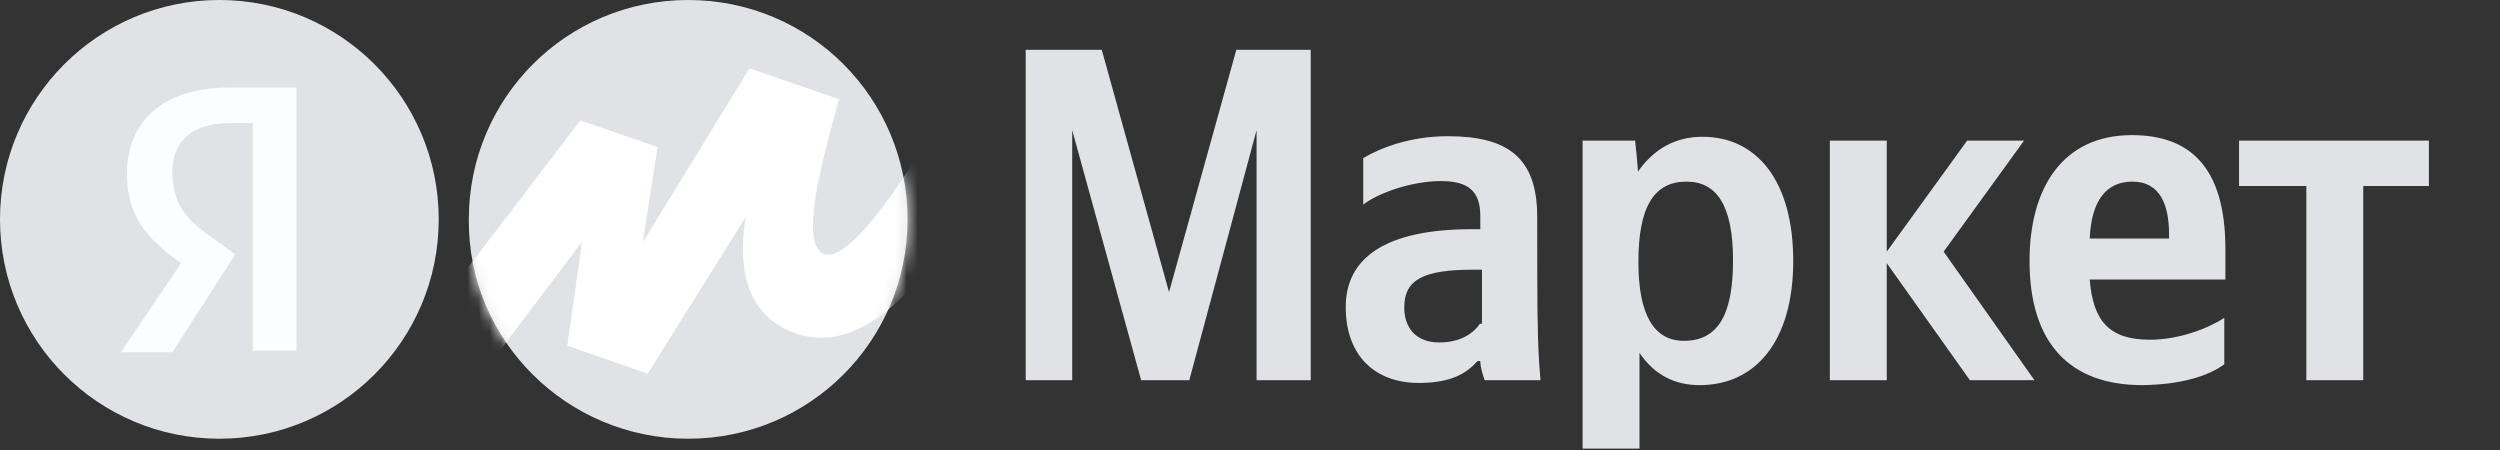 <svg width="222" height="40" viewBox="0 0 222 40" fill="none" xmlns="http://www.w3.org/2000/svg">
<rect x="0" y="0" width="222" height="40" fill="#333333" stroke="none"/>
<g clip-path="url(#clip0_36_5244)">
<path d="M101.333 33.762H105.608L111.583 11.562V33.762H116.392V4.421H109.786L103.81 25.941L97.835 4.421H91.083V33.762H95.212V11.562L101.333 33.762ZM136.503 19.237C136.503 14.039 133.929 12.096 128.585 12.096C125.233 12.096 122.61 13.116 121.056 14.039V18.168C122.367 17.148 125.33 16.079 127.954 16.079C130.431 16.079 131.451 17.002 131.451 19.188V20.354H130.674C122.999 20.354 119.501 22.929 119.501 27.252C119.501 31.576 122.076 34.005 126.01 34.005C128.974 34.005 130.285 33.081 131.208 32.061H131.451C131.451 32.596 131.694 33.373 131.84 33.762H136.795C136.649 32.061 136.552 30.264 136.552 28.564C136.503 28.564 136.503 19.237 136.503 19.237ZM131.451 28.709C130.82 29.633 129.654 30.41 127.808 30.41C125.719 30.41 124.699 29.098 124.699 27.301C124.699 24.823 126.399 23.949 130.82 23.949H131.597V28.758H131.451V28.709ZM145.199 12.485H140.535V39.882H145.587V31.333C146.899 33.276 148.696 34.199 150.931 34.199C155.886 34.199 159.238 30.313 159.238 23.172C159.238 16.031 155.983 12.145 151.174 12.145C148.842 12.145 146.899 13.165 145.442 15.254C145.49 15.205 145.199 12.485 145.199 12.485ZM149.522 30.264C146.947 30.264 145.49 28.078 145.49 23.269C145.49 18.314 146.899 16.128 149.765 16.128C152.485 16.128 153.894 18.314 153.894 23.123C153.894 28.078 152.485 30.264 149.522 30.264ZM174.928 33.762H180.66L172.596 22.346L179.737 12.485H174.685L167.544 22.346V12.485H162.492V33.762H167.544V23.366L174.928 33.762ZM197.517 32.353V28.224C195.962 29.244 193.388 30.167 190.91 30.167C187.267 30.167 185.858 28.467 185.567 24.823H197.614V22.103C197.614 14.719 194.359 11.999 189.307 11.999C183.186 11.999 180.223 16.662 180.223 23.172C180.223 30.555 183.867 34.199 190.23 34.199C193.776 34.15 196.108 33.373 197.517 32.353ZM189.356 16.128C191.833 16.128 192.61 18.217 192.61 20.791V21.18H185.567C185.712 17.828 187.024 16.128 189.356 16.128ZM215.685 16.517V12.485H198.828V16.517H204.803V33.762H209.856V16.517H215.685Z" fill="#E0E2E5"/>
<path d="M61.111 38.959C71.895 38.959 80.59 30.264 80.59 19.48C80.59 8.695 71.895 0 61.111 0C50.326 0 41.631 8.695 41.631 19.48C41.534 30.264 50.375 38.959 61.111 38.959Z" fill="#E0E2E5"/>
<path d="M19.48 38.959C30.238 38.959 38.959 30.238 38.959 19.48C38.959 8.721 30.238 0 19.48 0C8.721 0 0 8.721 0 19.48C0 30.238 8.721 38.959 19.48 38.959Z" fill="#E0E2E5"/>
<path d="M22.297 10.93H20.354C17.002 10.93 15.302 12.63 15.302 15.205C15.302 18.071 16.468 19.48 18.945 21.18L20.888 22.589L15.302 31.284H10.736L16.079 23.366C12.97 21.18 11.27 19.091 11.27 15.448C11.27 10.881 14.379 7.772 20.354 7.772H26.329V31.138H22.443V10.881H22.297V10.93Z" fill="#FBFDFF"/>
<mask id="mask0_36_5244" style="mask-type:luminance" maskUnits="userSpaceOnUse" x="41" y="0" width="40" height="39">
<path d="M61.112 38.959C71.896 38.959 80.591 30.264 80.591 19.48C80.591 8.695 71.896 0 61.112 0C50.327 0 41.632 8.695 41.632 19.48C41.535 30.264 50.376 38.959 61.112 38.959Z" fill="white"/>
</mask>
<g mask="url(#mask0_36_5244)">
<path d="M51.541 10.687L34.394 33.13L38.96 38.328L51.687 21.471L50.376 30.701L57.517 33.178L66.212 19.285C65.823 21.86 65.192 27.835 70.875 29.681C79.814 32.401 87.635 16.322 91.229 8.161L86.032 5.441C82 13.893 75.782 23.22 73.304 22.589C70.827 21.957 73.061 14.039 74.47 8.938V8.793L66.552 6.072L57.079 21.52L58.391 13.067L51.541 10.687Z" fill="white"/>
</g>
</g>
<defs>
<clipPath id="clip0_36_5244">
<rect width="222" height="39.834" fill="white"/>
</clipPath>
</defs>
</svg>

